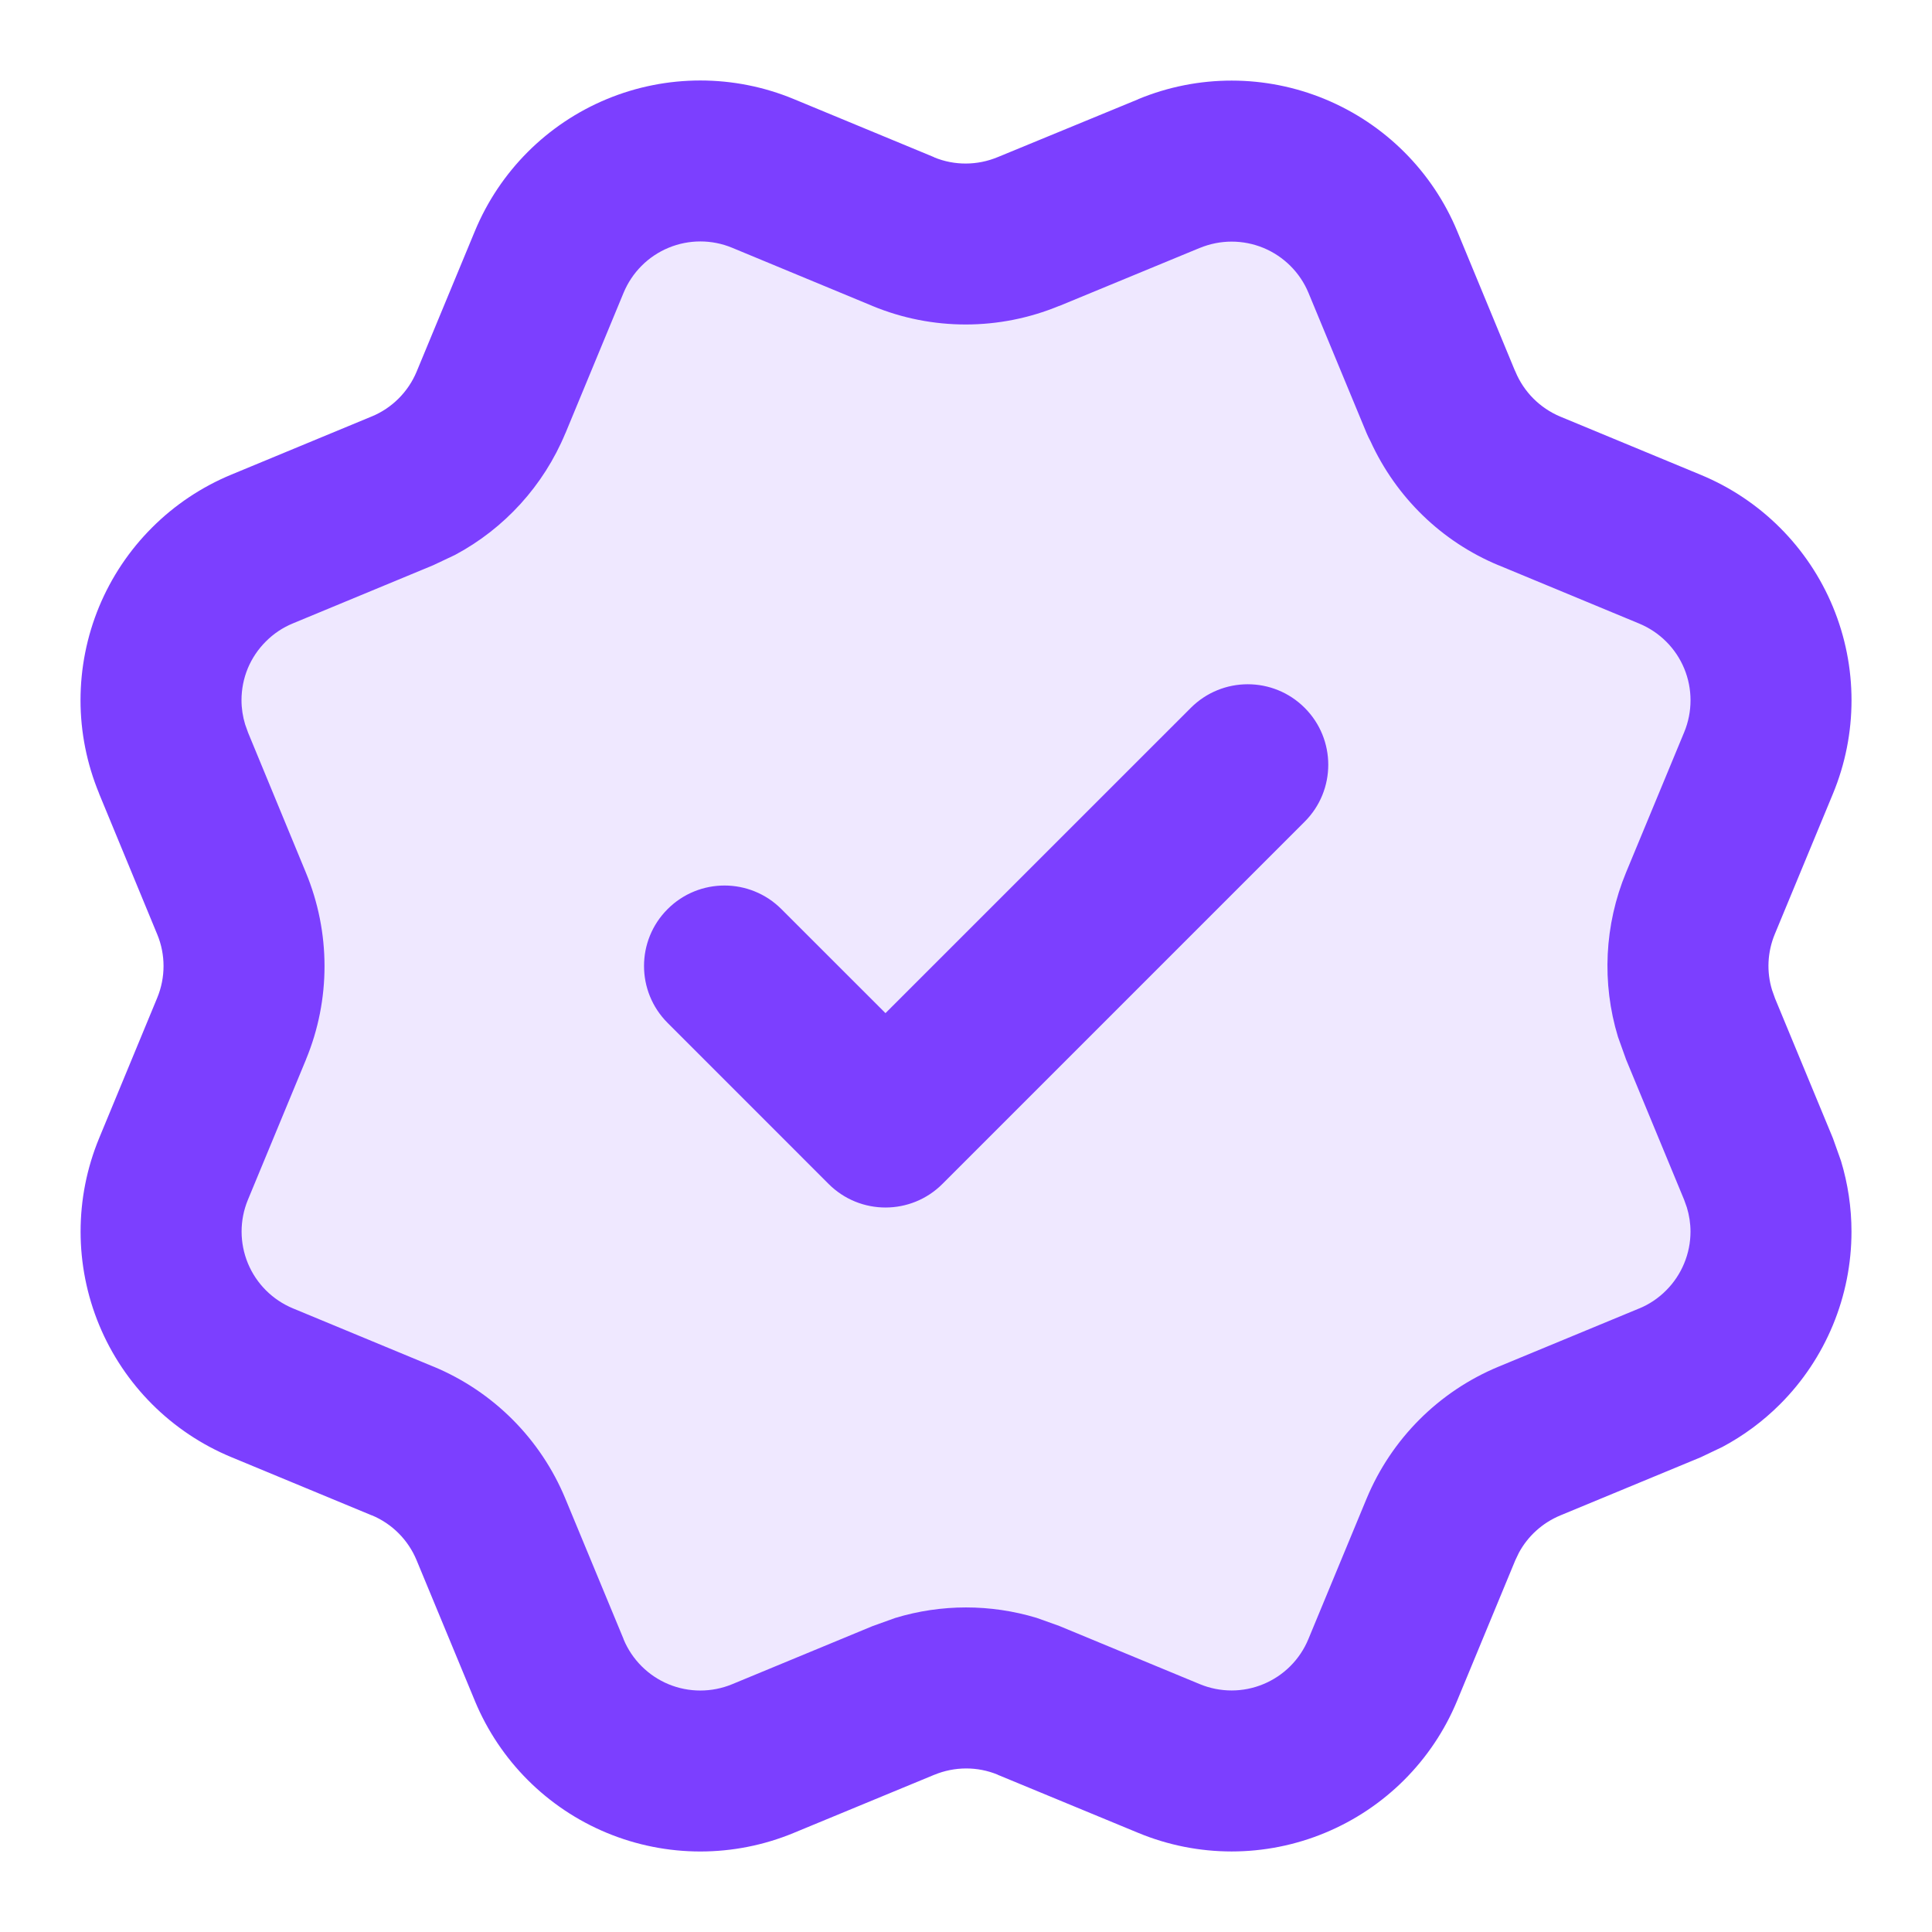 <svg width="40" height="40" viewBox="0 0 40 40" fill="none" xmlns="http://www.w3.org/2000/svg">
<path opacity="0.12" d="M29.835 8.331C30.178 9.161 30.837 9.821 31.667 10.165L34.575 11.37C35.406 11.714 36.065 12.373 36.409 13.204C36.753 14.034 36.753 14.966 36.409 15.796L35.205 18.703C34.861 19.534 34.86 20.467 35.206 21.297L36.408 24.203C36.578 24.614 36.666 25.055 36.666 25.5C36.666 25.945 36.579 26.386 36.408 26.797C36.238 27.208 35.988 27.582 35.673 27.896C35.359 28.211 34.985 28.461 34.574 28.631L31.667 29.835C30.837 30.178 30.177 30.837 29.833 31.666L28.628 34.575C28.285 35.405 27.625 36.065 26.795 36.409C25.965 36.752 25.032 36.752 24.202 36.409L21.296 35.205C20.465 34.862 19.533 34.862 18.703 35.207L15.795 36.41C14.965 36.753 14.033 36.752 13.204 36.409C12.375 36.065 11.716 35.407 11.371 34.577L10.166 31.668C9.823 30.838 9.164 30.178 8.335 29.834L5.426 28.629C4.596 28.285 3.937 27.626 3.593 26.796C3.249 25.967 3.249 25.034 3.592 24.204L4.796 21.298C5.139 20.468 5.138 19.535 4.794 18.706L3.592 15.795C3.421 15.384 3.333 14.943 3.333 14.498C3.333 14.053 3.421 13.612 3.591 13.201C3.762 12.79 4.011 12.416 4.326 12.101C4.641 11.787 5.014 11.537 5.426 11.367L8.332 10.163C9.161 9.82 9.821 9.162 10.165 8.334L11.37 5.425C11.714 4.595 12.374 3.935 13.204 3.591C14.034 3.248 14.966 3.248 15.797 3.591L18.703 4.795C19.533 5.138 20.465 5.138 21.295 4.793L24.205 3.593C25.035 3.25 25.967 3.25 26.797 3.593C27.627 3.937 28.287 4.597 28.631 5.426L29.836 8.336L29.835 8.331Z" fill="#7C3FFF"/>
<path d="M35 25.5C35 25.33 34.974 25.162 34.925 25L34.868 24.84L33.667 21.938L33.498 21.466C33.159 20.351 33.217 19.148 33.665 18.065L34.87 15.158C35.044 14.736 35.044 14.262 34.87 13.841C34.695 13.419 34.359 13.085 33.937 12.91L31.029 11.704H31.027C29.846 11.214 28.903 10.293 28.374 9.134C28.346 9.082 28.319 9.028 28.296 8.973L27.091 6.064C26.917 5.643 26.58 5.308 26.159 5.133C25.737 4.959 25.264 4.959 24.842 5.133H24.84L21.93 6.335L21.929 6.333C20.692 6.845 19.303 6.847 18.066 6.336L18.065 6.335L15.159 5.13C14.738 4.955 14.263 4.955 13.841 5.13C13.419 5.305 13.085 5.641 12.91 6.063L11.706 8.971L11.704 8.973C11.254 10.055 10.445 10.942 9.421 11.489L8.97 11.702L6.063 12.907C5.854 12.993 5.664 13.12 5.505 13.28C5.345 13.439 5.217 13.629 5.13 13.838C5.044 14.046 5 14.271 5 14.497C5 14.666 5.026 14.835 5.075 14.997L5.132 15.156V15.158L6.333 18.066C6.846 19.304 6.848 20.695 6.336 21.933V21.935L5.132 24.842C4.958 25.263 4.959 25.736 5.133 26.157C5.308 26.579 5.643 26.913 6.064 27.088L8.973 28.294H8.975C10.212 28.808 11.194 29.792 11.706 31.03L12.912 33.939H12.91C13.085 34.36 13.42 34.695 13.841 34.87C14.262 35.044 14.736 35.044 15.158 34.87L18.065 33.667L18.535 33.498C19.489 33.208 20.508 33.208 21.462 33.496L21.932 33.664L21.934 33.665L24.84 34.868C25.262 35.043 25.736 35.043 26.157 34.868C26.579 34.693 26.913 34.359 27.088 33.937L28.293 31.029L28.294 31.027C28.808 29.79 29.791 28.806 31.029 28.294L33.935 27.091H33.937C34.146 27.005 34.336 26.877 34.495 26.717C34.655 26.557 34.782 26.367 34.868 26.159C34.955 25.95 35 25.726 35 25.5ZM24.655 14.655C25.306 14.004 26.361 14.004 27.012 14.655C27.663 15.306 27.663 16.361 27.012 17.012L19.512 24.512C18.861 25.163 17.806 25.163 17.155 24.512L13.822 21.178C13.171 20.527 13.171 19.472 13.822 18.822C14.472 18.171 15.527 18.171 16.178 18.822L18.333 20.976L24.655 14.655ZM38.333 25.5C38.333 26.164 38.202 26.821 37.948 27.435C37.694 28.048 37.322 28.606 36.852 29.075C36.5 29.427 36.098 29.724 35.661 29.957L35.212 30.171L32.305 31.375C31.936 31.528 31.632 31.803 31.445 32.152L31.372 32.305L30.168 35.213C29.655 36.451 28.671 37.434 27.433 37.947C26.195 38.461 24.803 38.461 23.564 37.947L20.657 36.745V36.743C20.236 36.569 19.763 36.572 19.342 36.746H19.341L16.432 37.949C15.195 38.461 13.804 38.461 12.567 37.949C11.329 37.437 10.346 36.453 9.832 35.216V35.215L8.626 32.305C8.452 31.883 8.118 31.547 7.697 31.372V31.374L4.788 30.168C3.551 29.655 2.567 28.672 2.054 27.435C1.541 26.197 1.54 24.804 2.052 23.566L3.255 20.659C3.429 20.238 3.43 19.765 3.255 19.344L3.254 19.342L2.051 16.43L2.052 16.429C1.799 15.817 1.667 15.161 1.667 14.499C1.667 13.835 1.797 13.177 2.051 12.563C2.305 11.95 2.678 11.392 3.148 10.923C3.617 10.453 4.175 10.081 4.788 9.827L7.694 8.623H7.695C8.116 8.449 8.451 8.114 8.626 7.694L9.831 4.787C10.344 3.548 11.327 2.564 12.565 2.051C13.803 1.538 15.196 1.538 16.434 2.051L19.341 3.255L19.339 3.257C19.761 3.431 20.235 3.428 20.656 3.253L20.659 3.252L23.568 2.054V2.052C24.806 1.54 26.197 1.541 27.435 2.054C28.673 2.567 29.658 3.55 30.171 4.788L31.356 7.653C31.362 7.667 31.369 7.68 31.375 7.694C31.549 8.114 31.883 8.449 32.303 8.625L35.213 9.831C36.452 10.344 37.436 11.327 37.949 12.565C38.462 13.803 38.462 15.195 37.949 16.434L36.745 19.341C36.592 19.71 36.573 20.119 36.688 20.496L36.745 20.656L36.746 20.661L37.948 23.564L38.115 24.033C38.259 24.508 38.333 25.002 38.333 25.5Z" fill="#7C3FFF"/>
</svg>
